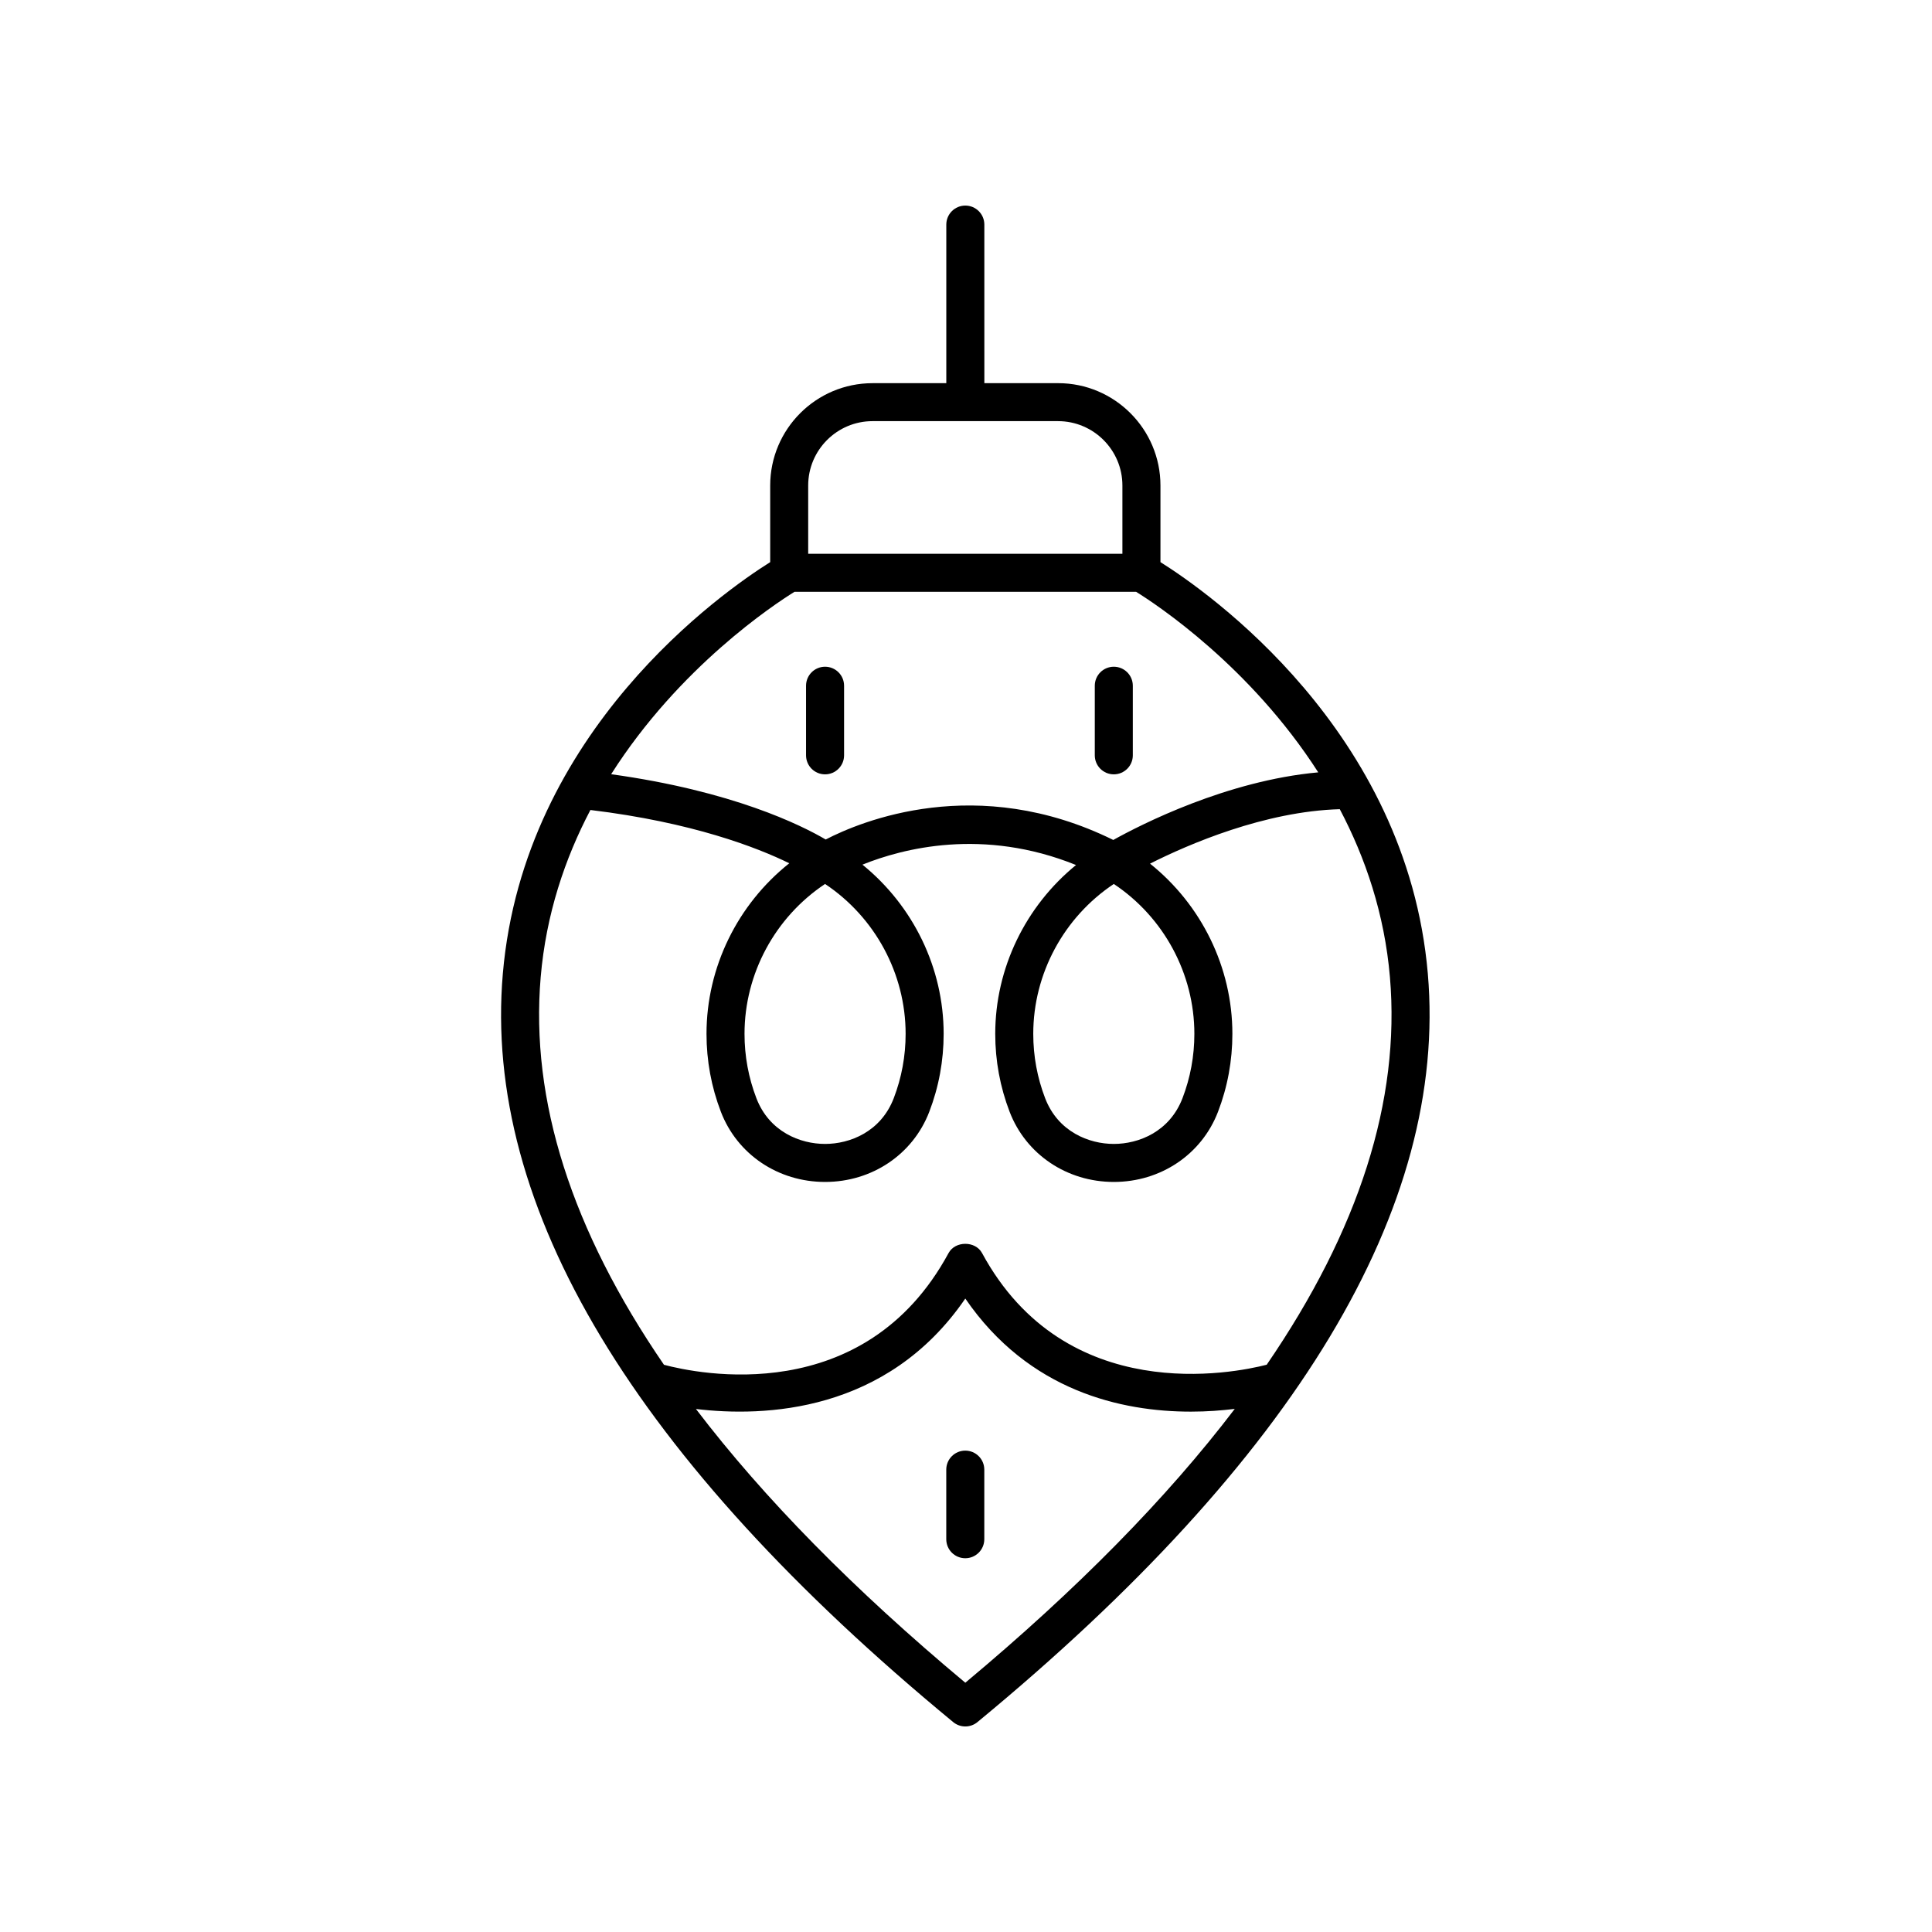 <?xml version="1.0" encoding="UTF-8"?>
<!-- The Best Svg Icon site in the world: iconSvg.co, Visit us! https://iconsvg.co -->
<svg fill="#000000" width="800px" height="800px" version="1.1" viewBox="144 144 512 512" xmlns="http://www.w3.org/2000/svg">
 <g>
  <path d="m399.82 198.48c-2.781 0-5.039 2.254-5.039 5.039v42.027h-19.547c-14.957 0-27.125 12.172-27.125 27.129v20.297c-12.445 7.82-65.309 44.637-70.852 109.05-5.332 61.93 34.828 128.66 119.36 198.36 0.93 0.762 2.066 1.148 3.203 1.148 1.137 0 2.273-0.383 3.207-1.152 84.527-69.691 124.69-136.43 119.36-198.36-5.547-64.414-58.414-101.23-70.855-109.05v-20.297c0-14.957-12.168-27.129-27.125-27.129h-19.543l-0.004-42.027c0-2.785-2.258-5.035-5.039-5.035zm0 391.46c-29.59-24.703-53.391-48.914-71.391-72.547 18 2.164 50.613 1.078 71.387-29.262 16.844 24.594 41.477 29.969 59.797 29.969 4.305 0 8.191-0.312 11.613-0.727-18 23.641-41.805 47.855-71.406 72.566zm79.871-84.273c-8.676 2.227-53.273 11.332-75.445-29.605-1.762-3.246-7.098-3.246-8.859 0-22.391 41.352-66.605 31.969-75.426 29.621-24.484-35.715-35.457-70.055-32.676-102.71 1.426-16.719 6.453-31.52 13.18-44.32 27.016 3.269 44.176 9.945 52.703 14.121-13.68 10.879-21.938 27.52-21.938 45.207 0 7.125 1.285 14.082 3.816 20.668 4.336 11.285 15.172 18.578 27.605 18.578h0.004c12.43 0 23.266-7.293 27.605-18.578 2.535-6.598 3.816-13.551 3.816-20.668 0-17.496-8.098-33.953-21.52-44.84 10.629-4.289 31.941-9.879 56.602 0.098-13.352 10.887-21.41 27.297-21.41 44.742 0 7.121 1.285 14.07 3.816 20.668 4.34 11.285 15.176 18.578 27.609 18.578s23.266-7.293 27.605-18.578c2.535-6.59 3.816-13.543 3.816-20.668 0-17.637-8.215-34.227-21.824-45.109 10.266-5.172 30.391-13.859 50.285-14.43 6.781 12.848 11.859 27.719 13.293 44.527 2.785 32.652-8.184 66.988-32.66 102.7zm-117.04-127.41c13.238 8.816 21.348 23.773 21.348 39.723 0 5.879-1.059 11.617-3.148 17.059-3.434 8.93-11.652 12.113-18.203 12.113-6.547 0-14.766-3.184-18.195-12.113-2.09-5.438-3.148-11.172-3.148-17.059 0-15.949 8.109-30.91 21.348-39.723zm76.52 0c13.238 8.812 21.348 23.773 21.348 39.723 0 5.883-1.059 11.621-3.148 17.059-3.434 8.93-11.652 12.113-18.195 12.113-6.547 0-14.77-3.184-18.203-12.113-2.09-5.441-3.148-11.18-3.148-17.059 0-15.949 8.109-30.906 21.348-39.723zm54.18-29.574c-24.203 2.195-46.926 13.797-54.32 17.914-36.125-17.801-66.898-4.945-76.215-0.121-6.531-3.832-24.664-12.848-56.855-17.301 18.055-28.414 43.145-44.965 48.586-48.34h90.539c5.41 3.356 30.23 19.738 48.266 47.848zm-51.902-76.02v18.098h-83.27v-18.098c0-9.402 7.648-17.055 17.051-17.055h49.168c9.402 0.004 17.051 7.652 17.051 17.055z"/>
  <path d="m362.65 320.69c-2.781 0-5.039 2.254-5.039 5.039v18.441c0 2.785 2.254 5.039 5.039 5.039 2.781 0 5.039-2.254 5.039-5.039v-18.441c0-2.785-2.258-5.039-5.039-5.039z"/>
  <path d="m439.17 320.69c-2.781 0-5.039 2.254-5.039 5.039v18.441c0 2.785 2.254 5.039 5.039 5.039 2.781 0 5.039-2.254 5.039-5.039v-18.441c0-2.785-2.258-5.039-5.039-5.039z"/>
  <path d="m399.81 528.43c-2.781 0-5.039 2.254-5.039 5.039v18.441c0 2.785 2.254 5.039 5.039 5.039 2.781 0 5.039-2.254 5.039-5.039v-18.441c0-2.785-2.254-5.039-5.039-5.039z"/>
 </g>
</svg>